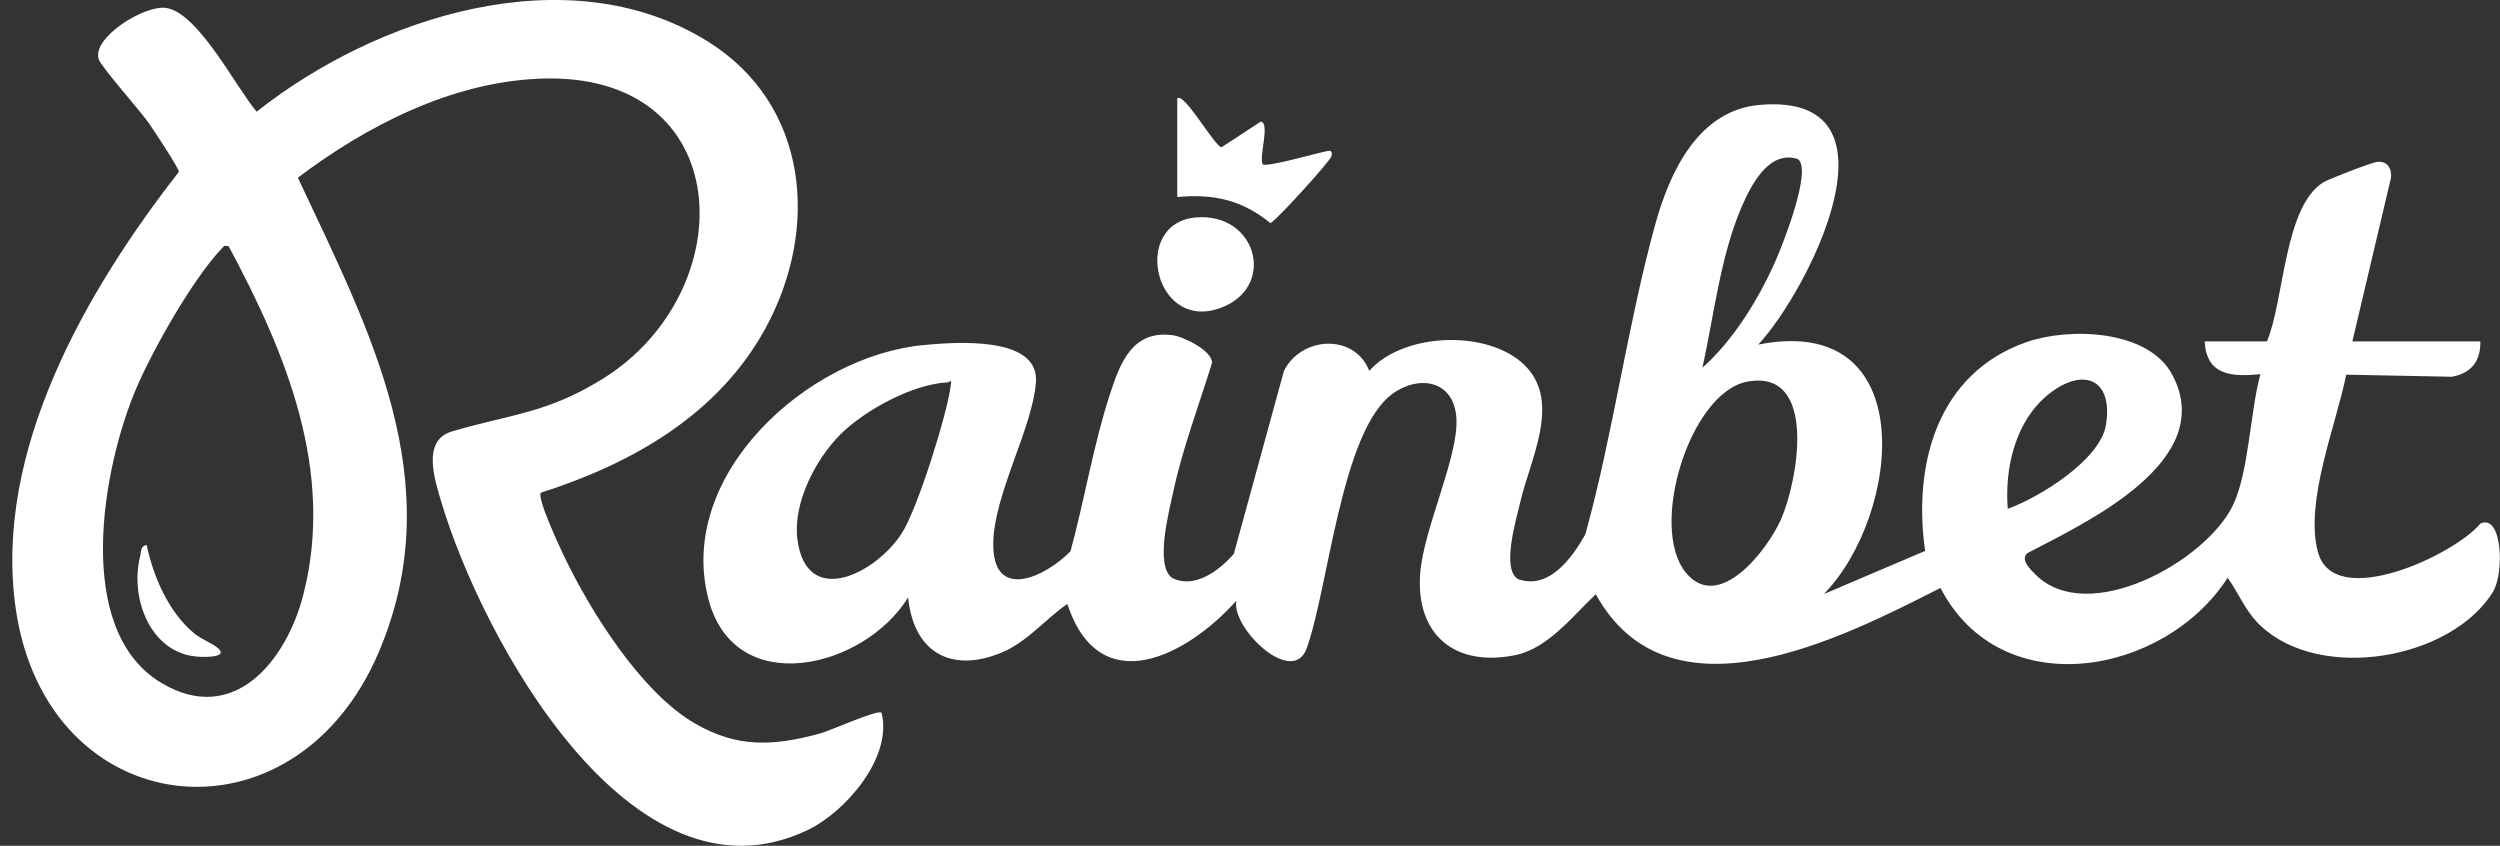 <?xml version="1.0" encoding="utf-8"?>
<svg xmlns="http://www.w3.org/2000/svg" fill="none" height="68" viewBox="0 0 201 68" width="201">
<rect x="0" y="0" width="201" height="68" fill="#333333" stroke="none"/>
<path d="M199.42 27.452C199.455 29.014 198.684 30.03 197.114 30.289L188.635 30.125C187.83 34.187 185.291 40.262 186.35 44.349C187.603 49.197 197.367 44.605 199.428 42.088C201.207 41.301 201.352 46.112 200.431 47.595C197.051 53.037 186.545 54.863 181.731 50.287C180.507 49.126 180.013 47.719 179.103 46.453C174.036 54.319 160.881 56.681 156.015 47.268C148.027 51.337 134.169 58.426 128.3 47.775C126.472 49.501 124.461 52.127 121.851 52.667C116.977 53.675 113.791 51.031 114.187 46.059C114.472 42.484 117.259 36.741 117.098 33.662C116.937 30.582 114.097 30.094 111.941 31.674C107.817 34.699 106.817 47.316 105.03 52.206C103.816 55.182 98.963 50.422 99.404 48.297C95.44 52.736 88.404 56.425 85.813 48.559C84.005 49.809 82.58 51.625 80.498 52.48C76.413 54.158 73.442 52.396 73.014 48.033C69.488 53.757 59.051 56.312 56.948 48.136C54.38 38.158 64.939 28.632 74.236 27.745C76.746 27.505 83.551 26.967 83.29 30.711C83.034 34.382 79.907 39.731 79.857 43.679C79.799 48.353 83.966 46.458 86.066 44.326C87.196 40.204 87.919 35.72 89.246 31.672C90.07 29.157 91.038 26.555 94.234 26.943C95.144 27.054 97.419 28.162 97.454 29.16C96.377 32.63 95.07 36.066 94.308 39.634C93.981 41.159 92.846 45.481 94.239 46.466C96.065 47.384 98.071 45.835 99.201 44.526L103.23 29.819C104.613 27.041 108.896 26.774 110.091 29.819C112.841 26.697 119.726 26.471 122.637 29.416C125.548 32.361 122.983 37.037 122.228 40.373C121.938 41.655 120.647 45.864 122.096 46.579C124.569 47.411 126.406 44.835 127.461 42.964C129.715 34.82 130.852 26.096 133.098 17.989C134.256 13.811 136.555 8.855 141.485 8.433C153.505 7.401 145.432 23.325 141.363 27.706C154.492 25.096 152.859 41.362 146.641 47.762L154.78 44.294C153.793 37.34 155.746 30.025 162.931 27.505C166.341 26.309 172.735 26.473 174.67 30.162C178.309 37.1 167.734 42.001 163 44.471C162.404 44.985 163.253 45.796 163.652 46.194C167.872 50.395 177.316 45.154 179.512 40.657C180.816 37.989 180.913 33.044 181.739 30.086C179.417 30.305 177.409 30.197 177.253 27.447H182.267C183.653 24.124 183.642 16.632 186.777 14.672C187.228 14.389 190.712 13.046 191.155 13.009C191.947 12.941 192.327 13.566 192.232 14.31L189.131 27.447H199.423L199.42 27.452ZM136.88 29.563C139.371 27.339 141.366 24.093 142.728 21.032C143.287 19.778 145.747 13.627 144.546 12.787C142.202 12.025 140.754 14.938 139.994 16.714C138.334 20.588 137.782 25.444 136.877 29.561L136.88 29.563ZM67.565 34.934C65.556 36.939 63.743 40.457 64.11 43.349C64.82 48.944 70.391 46.136 72.492 42.895C73.758 40.945 76.136 33.361 76.439 31.007C76.524 30.358 76.387 30.732 76.175 30.743C73.383 30.883 69.525 32.973 67.562 34.934H67.565ZM140.5 30.68C135.879 31.519 132.515 42.389 135.555 46.057C138.223 49.276 142.102 44.196 143.174 41.795C144.554 38.697 146.182 29.648 140.5 30.68ZM161.422 40.908C163.94 40.011 168.869 36.976 169.32 34.163C169.922 30.405 167.447 29.513 164.726 31.68C162.042 33.817 161.163 37.602 161.422 40.908Z" fill="white"/>
<path d="M43.482 39.615C43.168 40.061 44.999 43.983 45.342 44.698C47.485 49.179 51.544 55.665 55.882 58.172C59.3 60.149 62.168 59.983 65.886 58.985C66.771 58.748 70.515 57.045 70.874 57.296C71.795 60.867 67.995 65.274 64.931 66.738C50.689 73.55 38.668 51.1 35.47 40.317C34.953 38.575 33.902 35.411 36.317 34.694C41.043 33.284 43.917 33.271 48.448 30.463C59.775 23.444 59.347 5.625 43.313 6.327C36.225 6.639 29.49 10.111 23.948 14.284C29.659 26.478 36.24 38.713 30.488 52.351C23.674 68.504 3.744 66.192 1.264 48.925C-0.549 36.298 6.924 23.37 14.382 13.817C14.403 13.55 12.358 10.465 12.004 9.951C11.302 8.932 8.13 5.38 7.935 4.762C7.383 2.997 11.666 0.363 13.376 0.64C15.968 1.06 18.963 7.016 20.636 8.979C30.247 1.363 45.667 -3.651 56.896 3.327C65.05 8.394 65.905 18.422 61.54 26.402C57.737 33.353 50.826 37.264 43.482 39.615ZM18.385 19.799C18.016 19.723 18.047 19.749 17.839 19.968C15.503 22.42 12.305 28.072 10.954 31.231C8.257 37.541 5.847 50.646 12.97 54.905C18.826 58.405 23.035 53.079 24.384 47.828C26.935 37.887 22.998 28.399 18.385 19.799Z" fill="white"/>
<path d="M94.654 7.924C95.174 7.335 97.692 11.837 98.214 11.837L101.375 9.771C102.125 9.922 101.217 12.555 101.513 13.204C101.787 13.476 105.746 12.344 106.453 12.204C106.851 12.125 107.157 11.98 107.057 12.547C106.996 12.906 102.494 17.873 102.135 17.936C99.884 16.084 97.559 15.564 94.651 15.843V7.926L94.654 7.924Z" fill="white"/>
<path d="M96.182 17.48C100.943 17.105 102.544 22.763 98.525 24.594C92.867 27.172 90.788 17.902 96.182 17.48Z" fill="white"/>
<path d="M11.788 43.814C12.334 46.373 13.561 49.239 15.625 50.931C16.2 51.403 16.928 51.651 17.427 52.032C18.533 52.879 16.474 52.839 15.873 52.794C12.067 52.512 10.423 48.044 11.268 44.737C11.36 44.37 11.26 43.914 11.79 43.814H11.788Z" fill="white"/>
</svg>